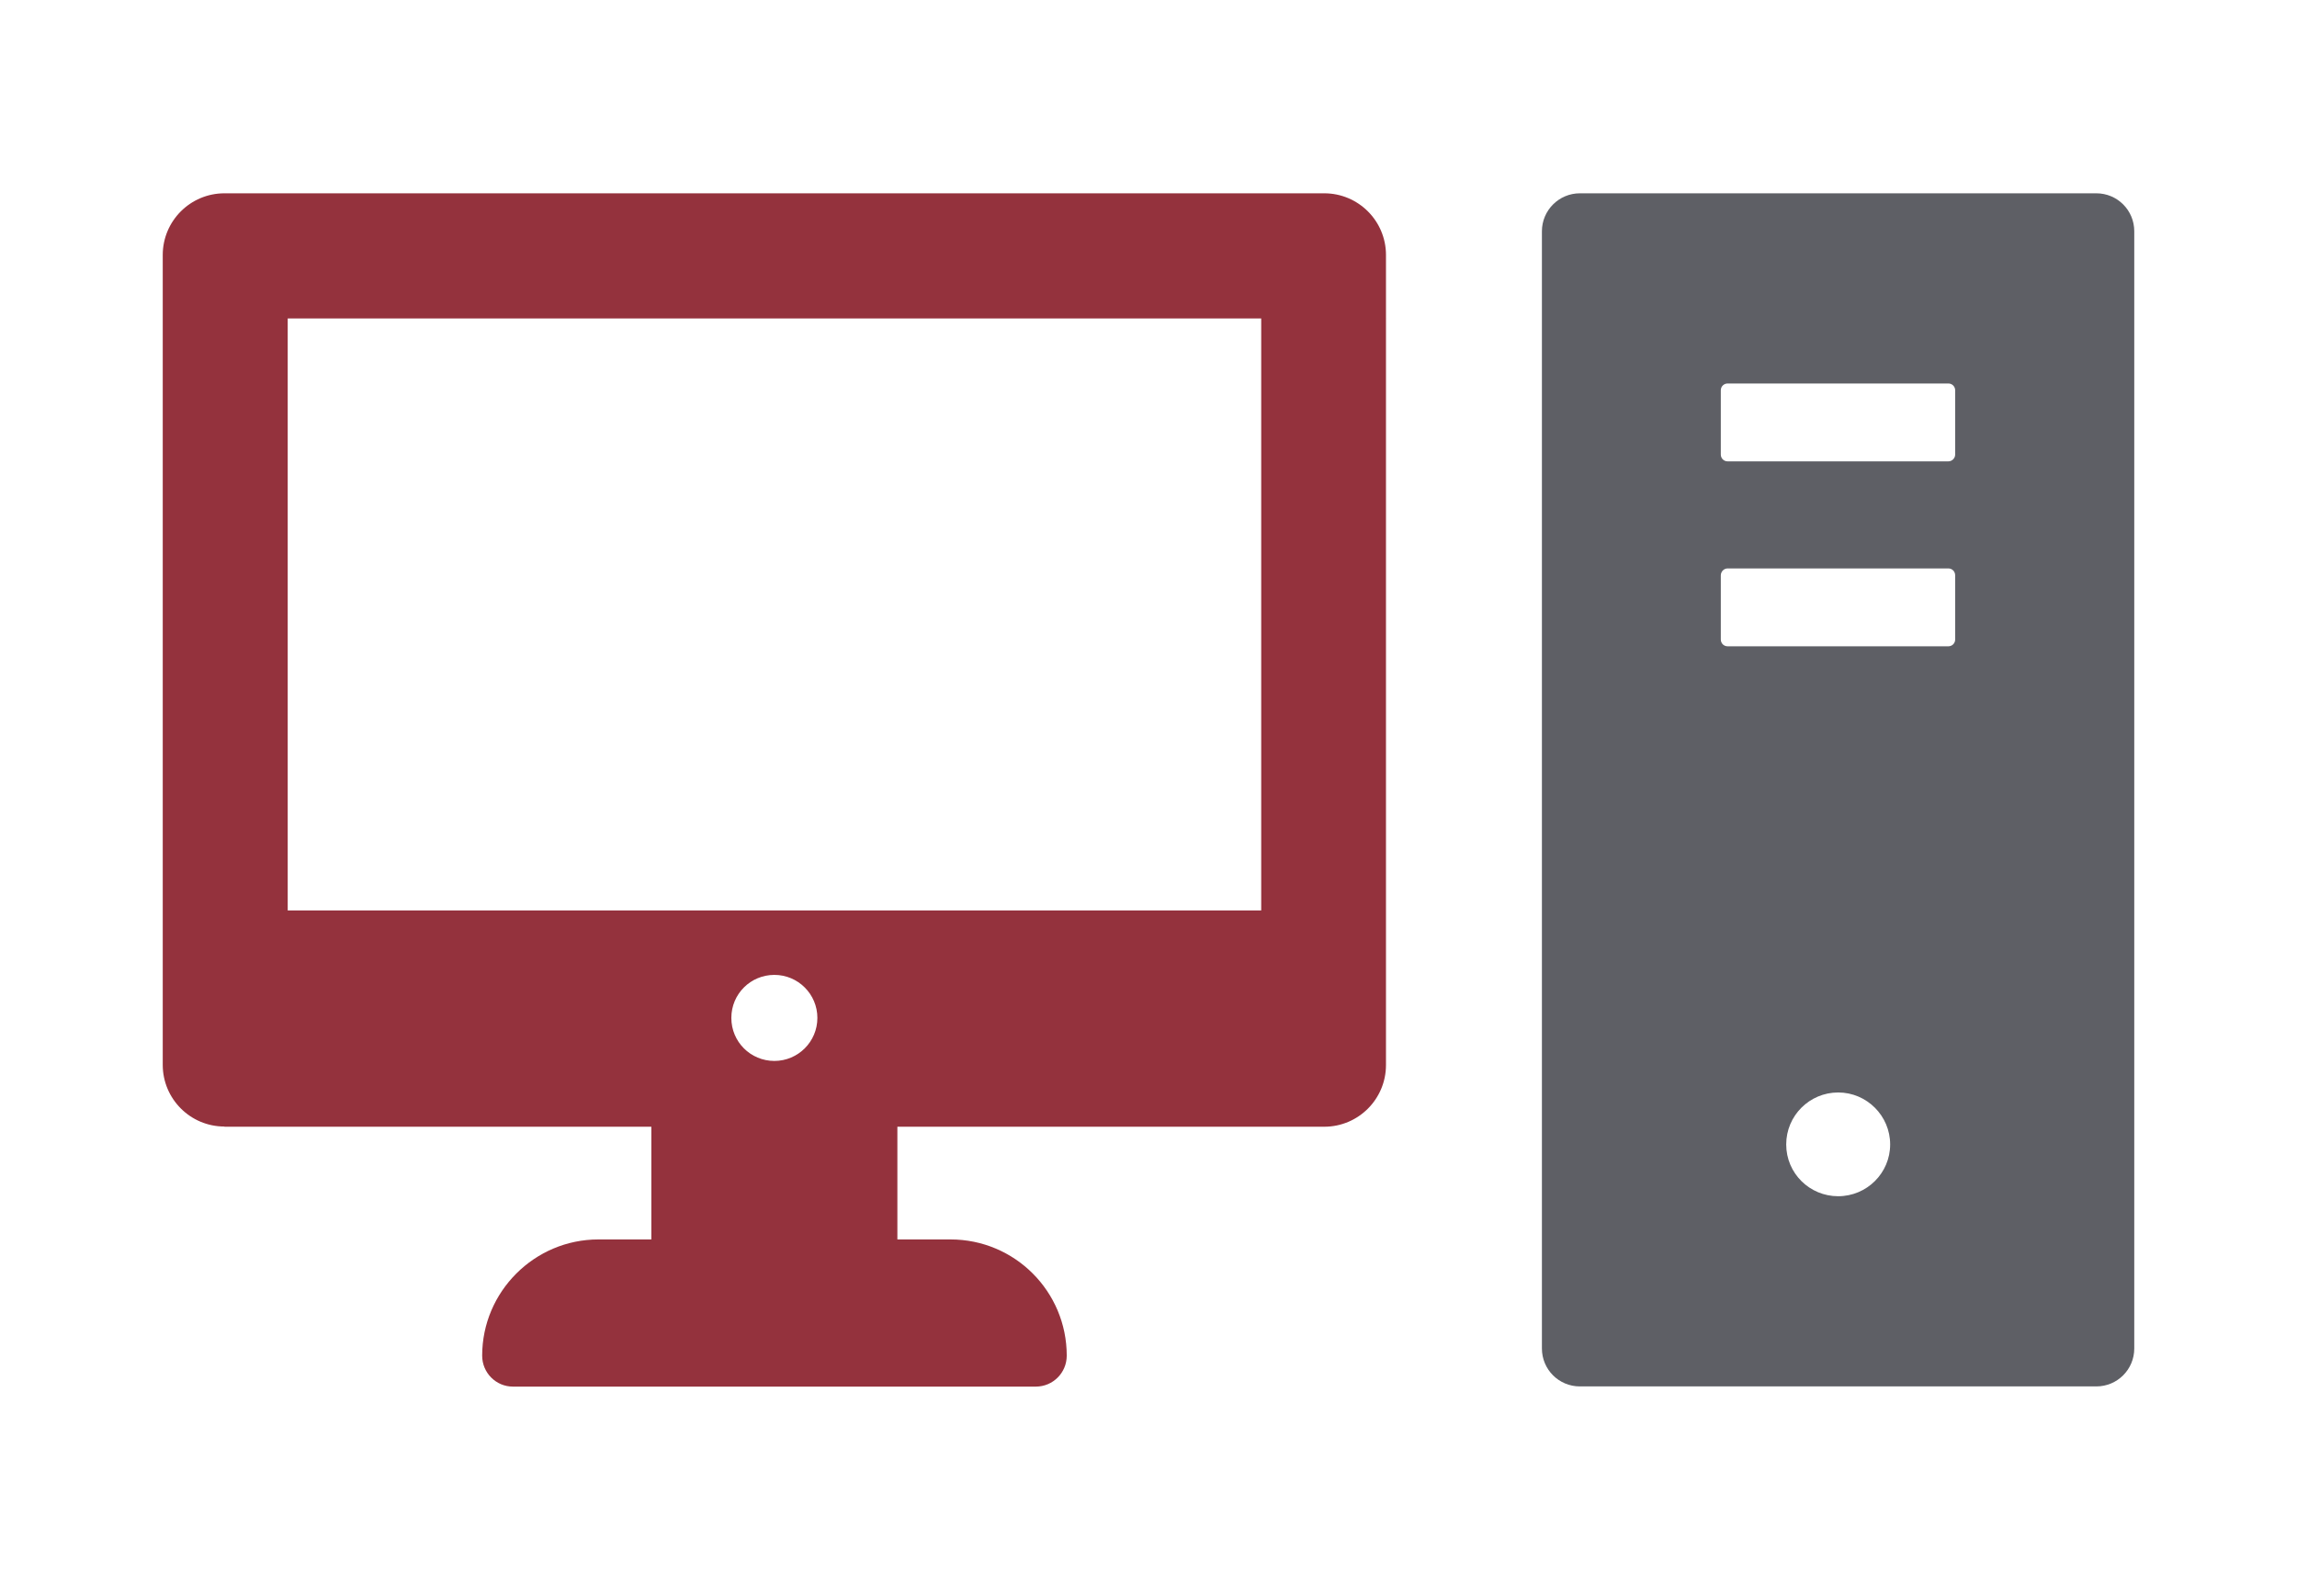 <?xml version="1.0" encoding="UTF-8"?><svg id="_レイヤー_1" xmlns="http://www.w3.org/2000/svg" viewBox="0 0 118 82"><defs><style>.cls-1{fill:#94323d;}.cls-1,.cls-2{stroke-width:0px;}.cls-2{fill:#5e5f65;}</style></defs><path class="cls-1" d="m11.53,57.88h21.93v5.79h-2.72c-3.28,0-5.97,2.68-5.97,5.97h0c0,.88.71,1.59,1.58,1.59h26.86c.88,0,1.59-.71,1.59-1.59,0-3.3-2.67-5.97-5.97-5.97h-2.73v-5.79h21.93c1.75,0,3.17-1.42,3.17-3.17V13.1c0-1.75-1.42-3.17-3.17-3.17H11.53c-1.75,0-3.17,1.42-3.17,3.17v41.6c0,1.75,1.42,3.17,3.17,3.17Zm28.25-3.38c-1.22,0-2.21-.98-2.21-2.21s.99-2.21,2.21-2.21,2.21.99,2.21,2.21-.99,2.21-2.21,2.21ZM14.78,16.36h50.01v30.41H14.78v-30.41Z"/><path class="cls-2" d="m81.16,71.22h26.53c1.08,0,1.95-.87,1.95-1.95V11.88c0-1.08-.87-1.95-1.95-1.95h-26.53c-1.08,0-1.95.88-1.95,1.95v57.39c0,1.08.87,1.95,1.95,1.95Zm13.27-9.77c-1.47,0-2.67-1.18-2.67-2.66s1.2-2.67,2.67-2.67,2.67,1.2,2.67,2.67-1.2,2.66-2.67,2.66Zm-6.03-41.4c0-.2.16-.35.35-.35h11.34c.2,0,.35.16.35.35v3.3c0,.19-.16.35-.35.35h-11.34c-.2,0-.35-.16-.35-.35v-3.3Zm0,9.51c0-.2.16-.36.35-.36h11.34c.2,0,.35.16.35.36v3.29c0,.2-.16.35-.35.35h-11.34c-.2,0-.35-.16-.35-.35v-3.29Z"/></svg>